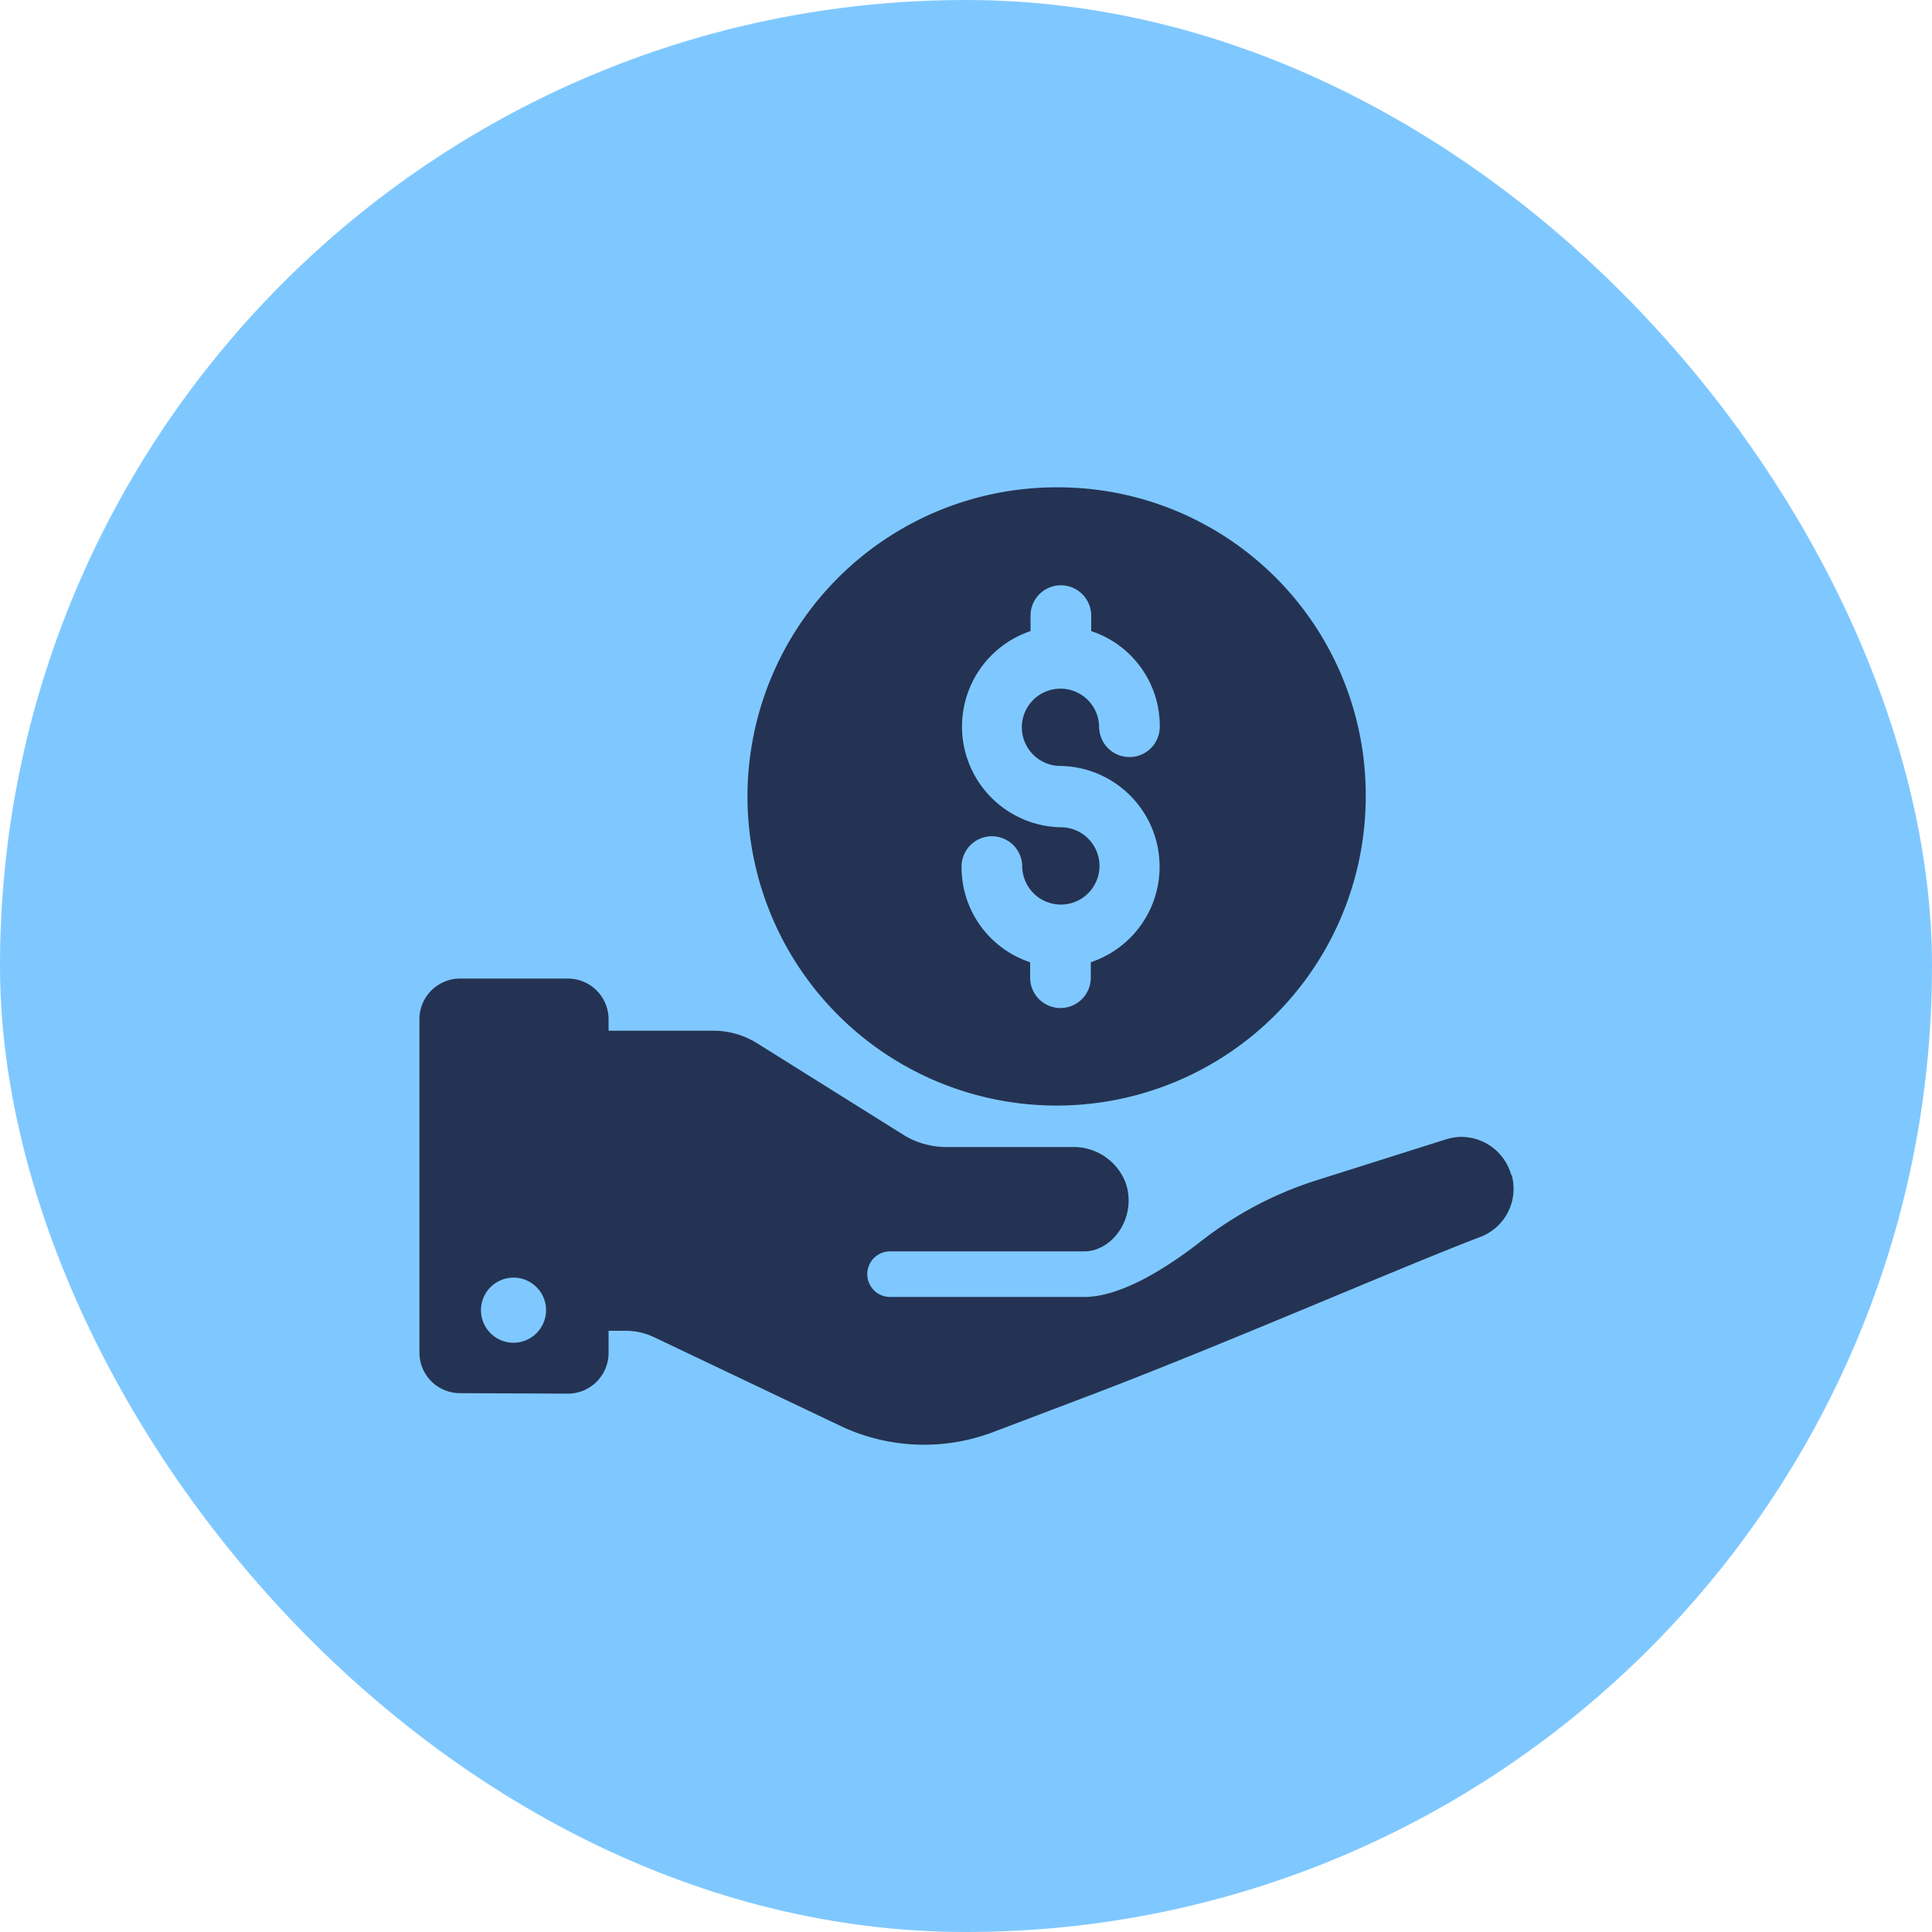 <svg id="Livello_1" data-name="Livello 1" xmlns="http://www.w3.org/2000/svg" viewBox="0 0 200 200"><defs><style>.cls-1{fill:#7fc8ff;}.cls-2{fill:#243353;}</style></defs><rect class="cls-1" width="200" height="200" rx="100"/><path class="cls-2" d="M156.44,121.63a5.38,5.38,0,0,0-5.17-3.94,5.57,5.57,0,0,0-1.6.26l-13.59,4.3a38.15,38.15,0,0,0-11.94,6.39c-4,3.09-8.4,5.62-11.9,5.62H92.14a2.36,2.36,0,0,1,0-4.72h20.1c2.91,0,5.45-3.47,4.32-7a5.76,5.76,0,0,0-5.54-3.8H98a8.44,8.44,0,0,1-4.46-1.25L78.38,108a8.53,8.53,0,0,0-4.51-1.3H63v-1.18a4.22,4.22,0,0,0-4.22-4.22l-11.16,0a4.21,4.21,0,0,0-4.2,4.22v34.5a4.2,4.2,0,0,0,4.2,4.2l11.16.05A4.22,4.22,0,0,0,63,140v-2.24h1.77a7,7,0,0,1,2.93.66l19.28,9.18a20.22,20.22,0,0,0,15.8.66l9.28-3.52c13.83-5.21,32.73-13.47,41.15-16.68a5.33,5.33,0,0,0,3.28-6.42ZM53.16,139a3.37,3.37,0,1,1,3.37-3.37A3.38,3.38,0,0,1,53.16,139Z"/><path class="cls-2" d="M109.78,50.45a32,32,0,1,0,31.6,32A31.85,31.85,0,0,0,109.78,50.45Zm0,28.84a10.43,10.43,0,0,1,3.14,20.32v1.6a3.14,3.14,0,1,1-6.28,0v-1.6a10.35,10.35,0,0,1-7.1-9.9,3.14,3.14,0,1,1,6.28,0,4,4,0,1,0,4-4.07,10.43,10.43,0,0,1-3.14-20.31v-1.6a3.14,3.14,0,1,1,6.28,0v1.6a10.34,10.34,0,0,1,7.1,9.9,3.14,3.14,0,1,1-6.28,0,4,4,0,1,0-4,4.06Z"/></svg>